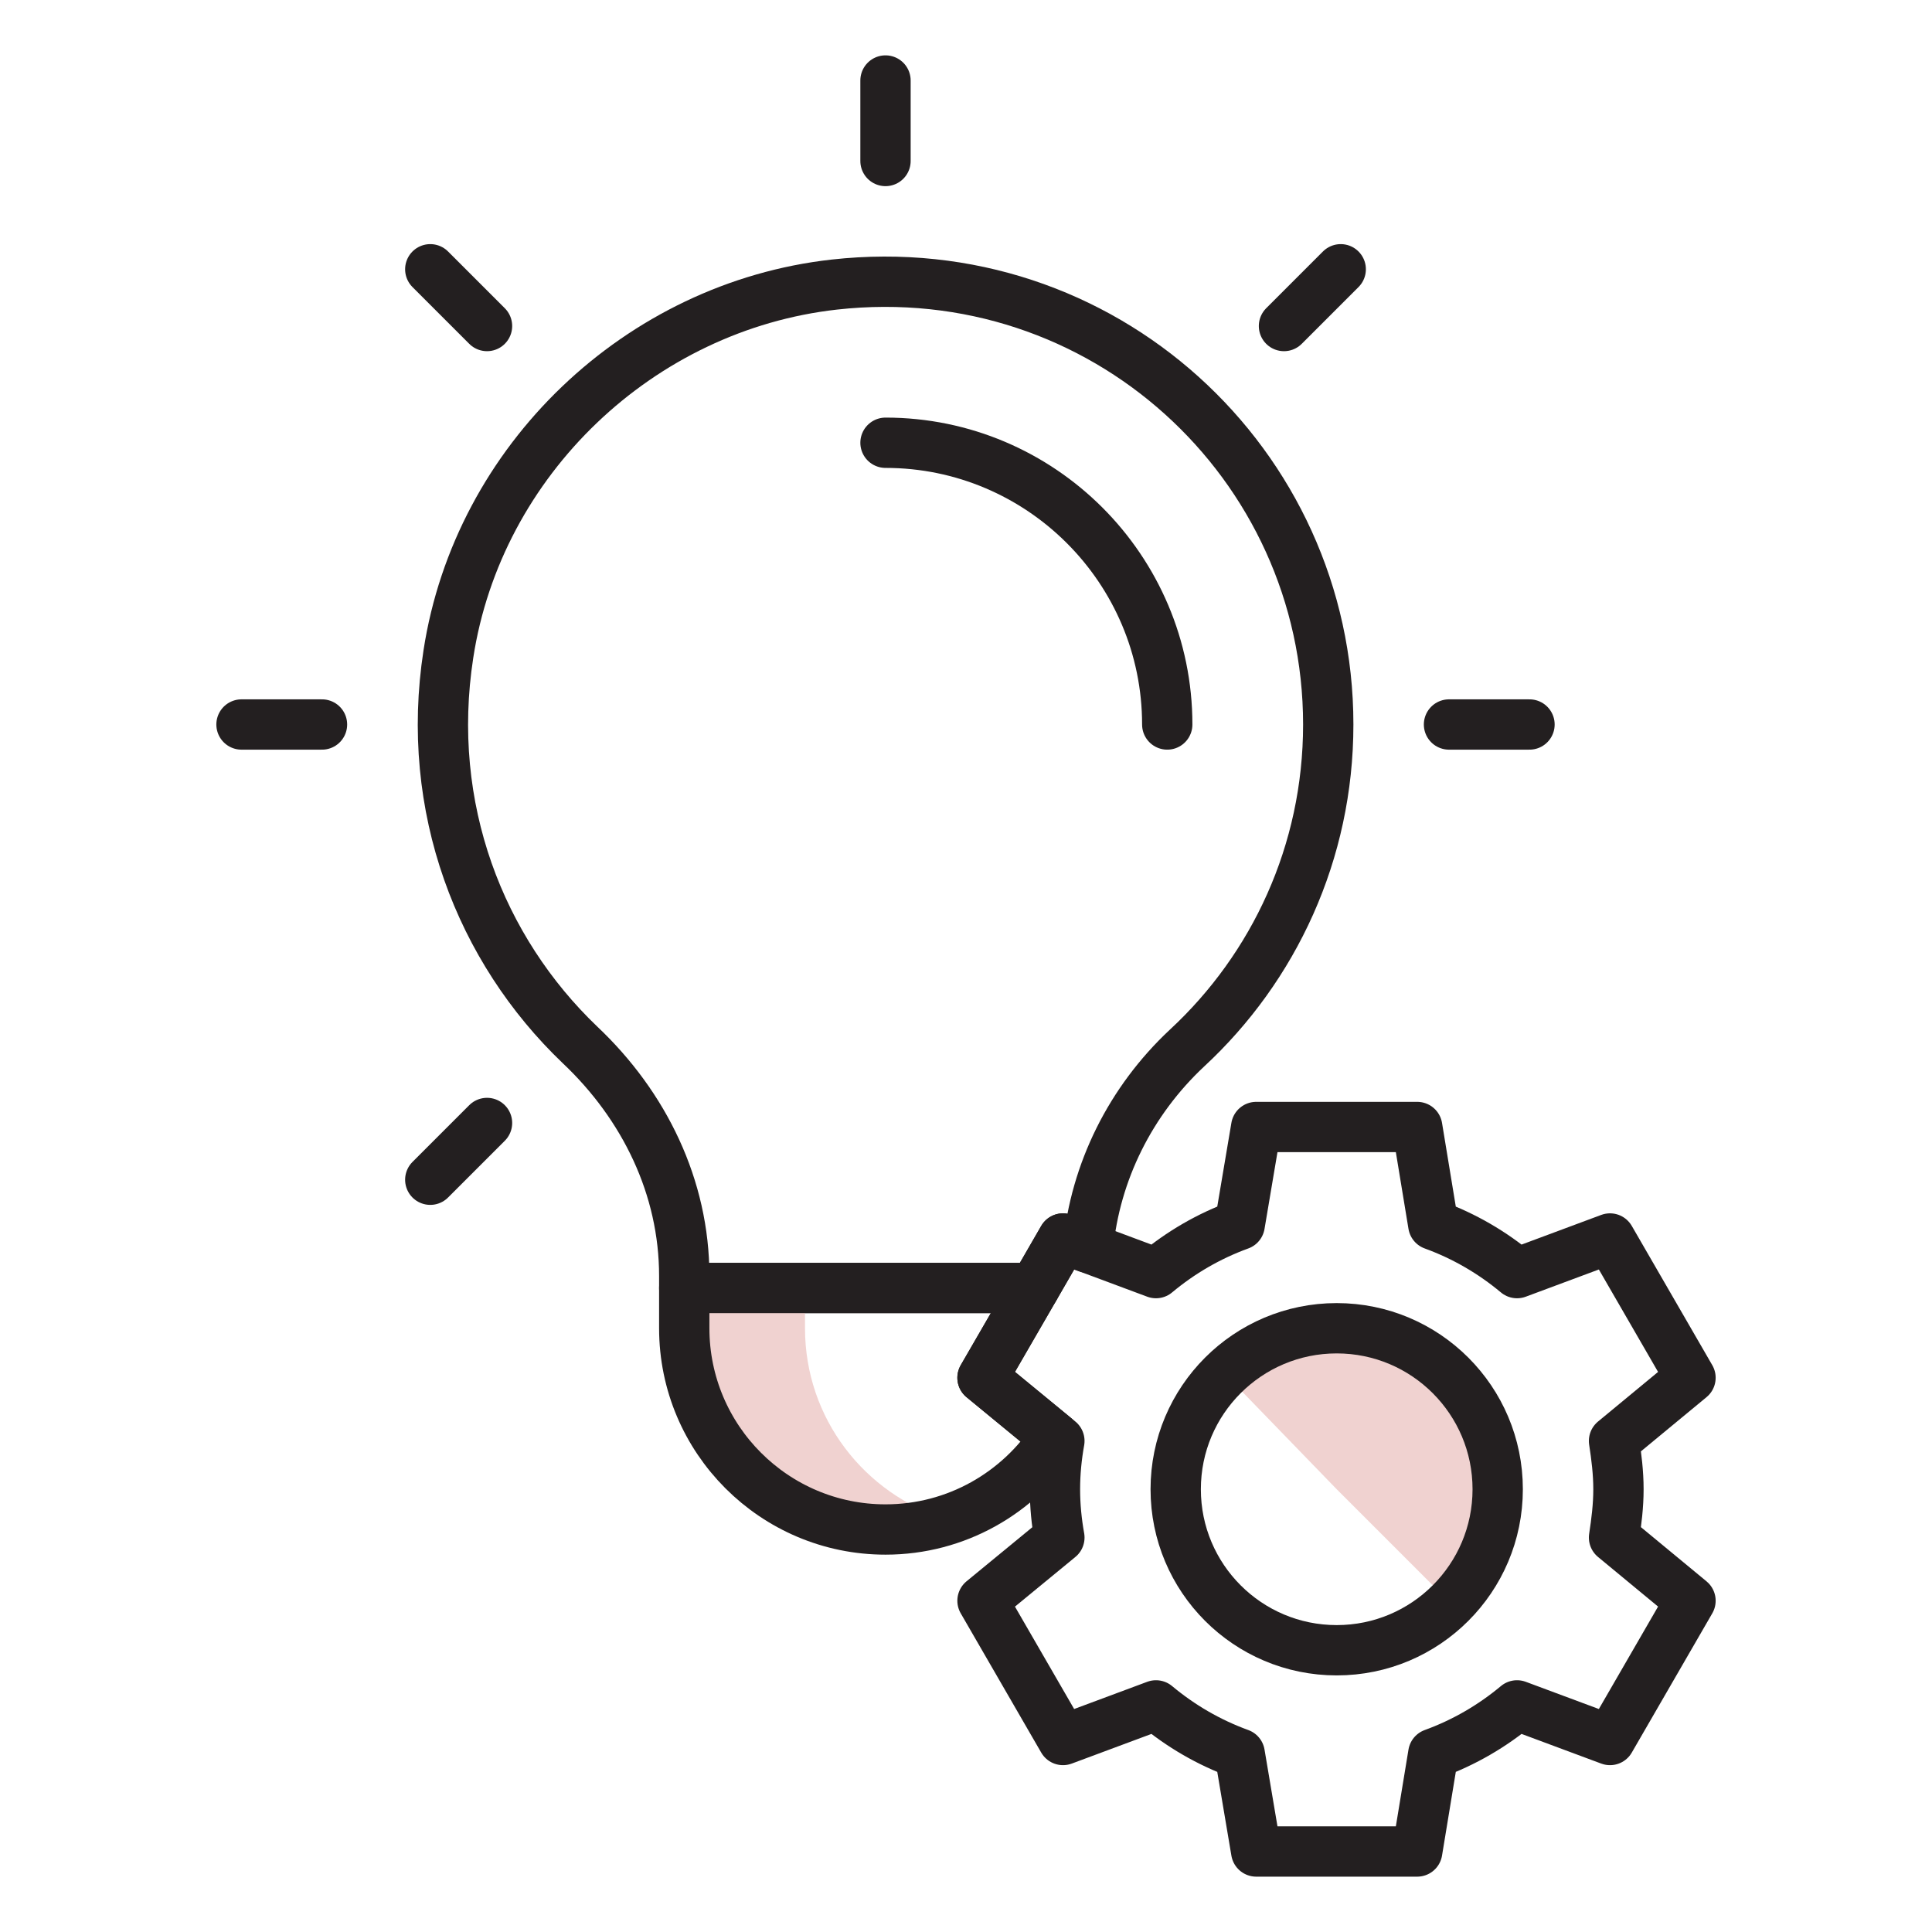 <svg viewBox="0 0 48 48" xmlns="http://www.w3.org/2000/svg" id="Icons">
  <defs>
    <style>
      .cls-1 {
        fill: none;
        stroke: #231f20;
        stroke-linecap: round;
        stroke-linejoin: round;
        stroke-width: 1.25px;
      }

      .cls-2 {
        fill: #f0d2d0;
        stroke-width: 0px;
      }
    </style>
  </defs>
  <line y2="2" x2="22" y1="4" x1="22" class="cls-1"></line>
  <line y2="6.69" x2="10.69" y1="8.1" x1="12.1" class="cls-1"></line>
  <line y2="18" x2="6" y1="18" x1="8" class="cls-1"></line>
  <line y2="29.31" x2="10.69" y1="27.9" x1="12.1" class="cls-1"></line>
  <line y2="6.69" x2="33.31" y1="8.1" x1="31.9" class="cls-1"></line>
  <line y2="18" x2="38" y1="18" x1="36" class="cls-1"></line>
  <path d="M40.1,38.2l1.9,1.57-2,3.46-2.31-.86c-.61.51-1.31.92-2.08,1.2l-.4,2.43h-4l-.41-2.43c-.77-.28-1.47-.69-2.08-1.2l-2.31.86-2-3.46,1.91-1.57c-.07-.39-.11-.79-.11-1.2s.04-.81.11-1.2l-.11-.09-1.8-1.48,1.29-2.23.71-1.23.62.23,1.69.63c.61-.51,1.31-.92,2.08-1.2l.41-2.43h4l.4,2.43c.77.28,1.47.69,2.08,1.2l2.31-.86,2,3.46-1.9,1.57c.06.39.11.79.11,1.2s-.05.81-.11,1.2Z" class="cls-1"></path>
  <path d="M33.21,37l-2.78-2.87c1.56-1.51,4.08-1.49,5.61.04s1.55,4.11,0,5.66l-2.83-2.83Z" class="cls-2"></path>
  <circle r="4" cy="37" cx="33.21" class="cls-1"></circle>
  <path d="M33,18c0,3.18-1.35,6.04-3.51,8.04-1.4,1.31-2.28,3.07-2.46,4.96l-.62-.23-.71,1.23h-8.7v-.3c0-2.2-.99-4.23-2.59-5.74-2.48-2.37-3.86-5.89-3.27-9.71.74-4.82,4.75-8.64,9.59-9.18,6.65-.74,12.27,4.44,12.27,10.93Z" class="cls-1"></path>
  <path d="M22,11c3.86,0,7,3.14,7,7" class="cls-1"></path>
  <path d="M20,33v-1h-3v1c0,2.76,2.24,5,5,5,.53,0,1.04-.09,1.52-.25-2.04-.63-3.52-2.51-3.52-4.75Z" class="cls-2"></path>
  <path d="M26.21,35.71c-.9,1.38-2.45,2.29-4.21,2.29-2.76,0-5-2.24-5-5v-1h8.7l-1.29,2.23,1.8,1.48Z" class="cls-1"></path>
</svg>